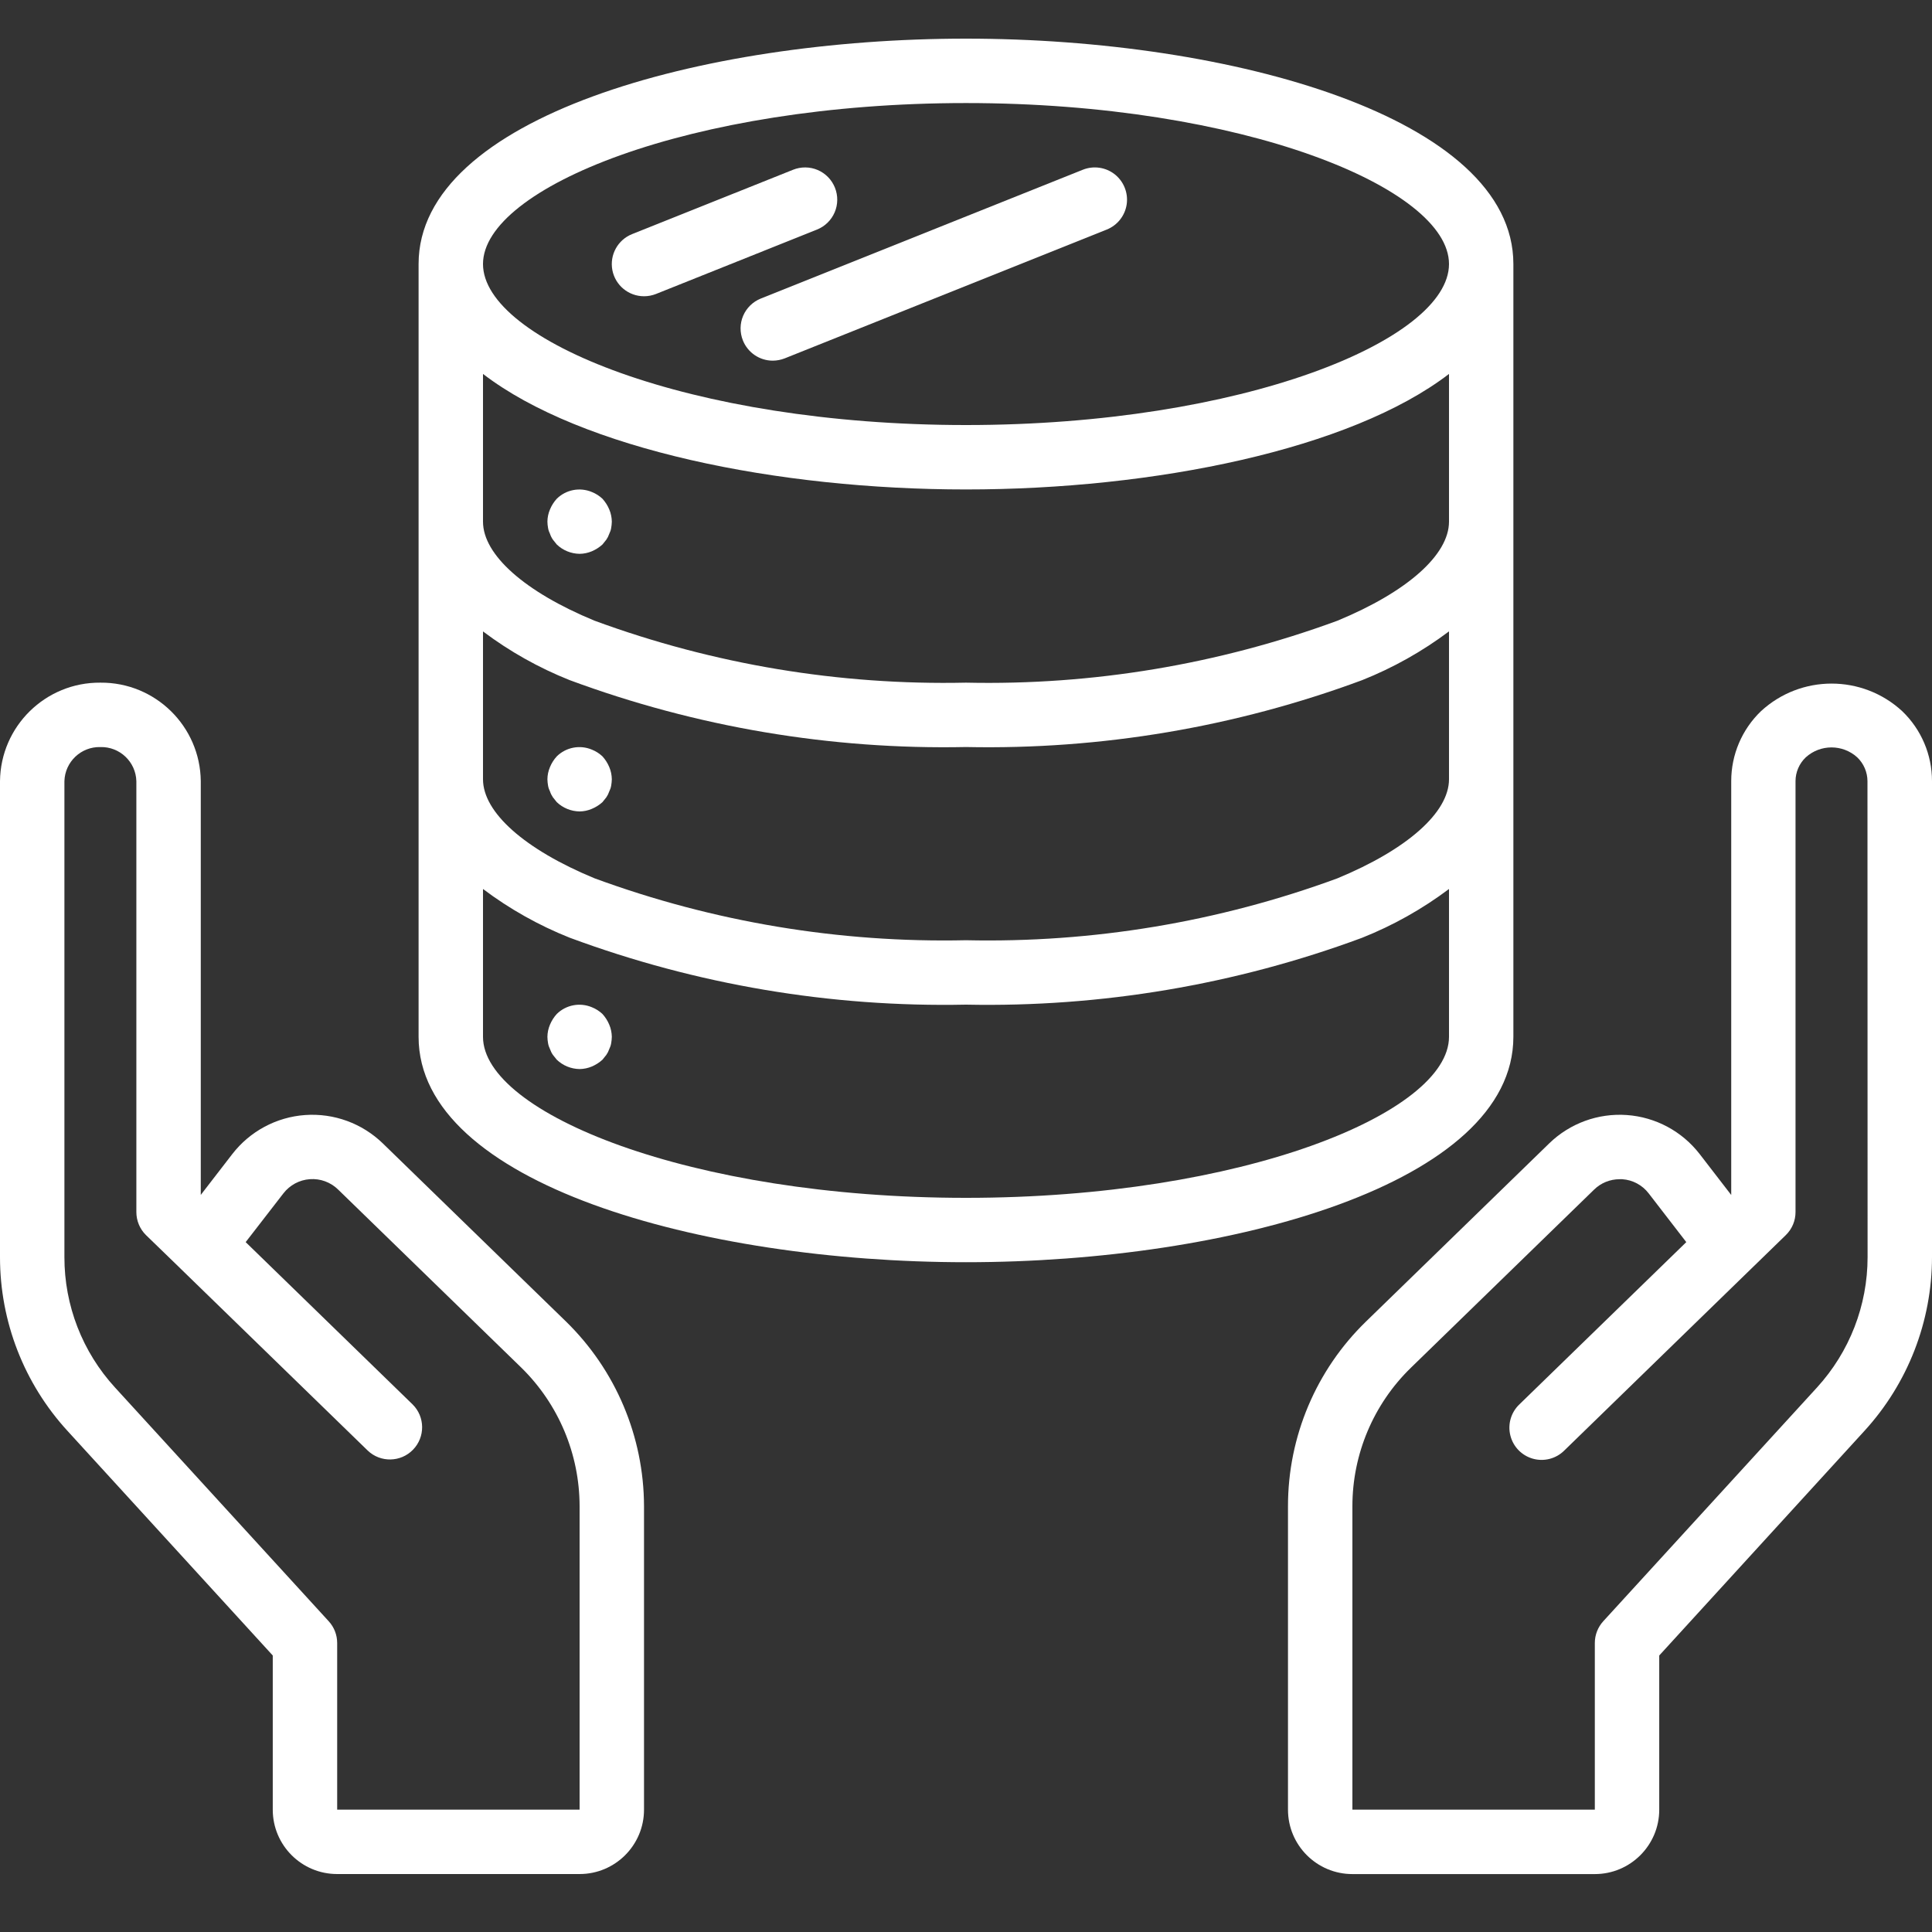 <svg width="50" height="50" viewBox="0 0 50 50" fill="none" xmlns="http://www.w3.org/2000/svg">
<rect x="0" y="0" width="50" height="50" fill="#333333" stroke="none"/>
<path d="M7.059 42.844V46.834C7.059 47.754 7.805 48.5 8.726 48.5H15C15.92 48.5 16.667 47.754 16.667 46.834V38.98C16.663 37.18 15.935 35.457 14.647 34.2L9.906 29.59C9.371 29.071 8.64 28.804 7.896 28.857C7.152 28.91 6.467 29.278 6.011 29.868L5.196 30.924V20.216C5.181 18.796 4.019 17.655 2.598 17.667C1.178 17.655 0.015 18.796 1.74599e-06 20.216V32.535C-0.001 34.201 0.623 35.807 1.75 37.035L7.059 42.844ZM1.667 20.216C1.681 19.716 2.098 19.321 2.598 19.334C3.099 19.321 3.515 19.716 3.529 20.216V31.368C3.529 31.593 3.619 31.808 3.779 31.965L4.65 32.809C4.658 32.819 4.668 32.827 4.677 32.836L9.517 37.541C9.847 37.856 10.37 37.846 10.688 37.519C11.007 37.192 11.003 36.669 10.679 36.347L6.358 32.146L7.333 30.886C7.498 30.671 7.748 30.536 8.019 30.517C8.29 30.497 8.556 30.595 8.75 30.785L13.492 35.395C14.455 36.339 14.998 37.631 15 38.98V46.834H8.726V42.52C8.726 42.312 8.648 42.111 8.507 41.958L2.977 35.909C2.133 34.988 1.665 33.784 1.667 32.535V20.216Z" fill="white"/>
<path d="M45.573 18.406C45.081 18.879 44.803 19.533 44.804 20.216V30.926L43.988 29.868C43.532 29.278 42.847 28.91 42.103 28.857C41.359 28.804 40.628 29.071 40.093 29.591L35.353 34.2C34.061 35.454 33.332 37.179 33.333 38.98V46.834C33.333 47.754 34.079 48.501 35 48.501H41.274C42.194 48.501 42.941 47.754 42.941 46.834V42.844L48.25 37.033C49.375 35.804 49.999 34.199 50 32.533V20.216C50.001 19.533 49.723 18.879 49.23 18.406C48.197 17.453 46.606 17.453 45.573 18.406ZM48.333 32.535C48.333 33.784 47.866 34.987 47.023 35.909L41.492 41.958C41.352 42.112 41.274 42.312 41.274 42.52V46.834H35V38.98C35 37.63 35.547 36.337 36.515 35.396L41.255 30.787C41.431 30.614 41.668 30.518 41.915 30.518C41.938 30.518 41.961 30.518 41.984 30.518C42.254 30.536 42.504 30.67 42.669 30.886L43.641 32.146L39.321 36.346C39.105 36.552 39.015 36.859 39.088 37.15C39.16 37.441 39.383 37.67 39.671 37.751C39.959 37.832 40.269 37.752 40.482 37.541L45.322 32.834L45.35 32.807L46.218 31.963C46.379 31.806 46.469 31.59 46.468 31.366V20.216C46.468 19.984 46.564 19.761 46.732 19.601C47.11 19.257 47.688 19.257 48.066 19.601C48.234 19.762 48.329 19.984 48.33 20.216L48.333 32.535Z" fill="white"/>
<path d="M10.833 6.833V26.833C10.833 30.622 18.132 32.666 25 32.666C31.867 32.666 39.166 30.622 39.166 26.833V6.833C39.166 3.044 31.867 1 25 1C18.132 1 10.833 3.044 10.833 6.833ZM37.5 20.167C37.5 21.025 36.421 21.983 34.61 22.732C31.535 23.862 28.275 24.405 25 24.333C21.723 24.405 18.461 23.861 15.385 22.73C13.578 21.983 12.5 21.025 12.5 20.167V16.341C13.188 16.859 13.943 17.283 14.744 17.602C18.023 18.817 21.503 19.405 25 19.333C28.495 19.405 31.972 18.818 35.25 17.603C36.052 17.284 36.809 16.859 37.5 16.34V20.167ZM37.5 13.5C37.5 14.358 36.421 15.317 34.61 16.065C31.535 17.195 28.275 17.739 25 17.667C21.723 17.738 18.461 17.195 15.385 16.063C13.578 15.317 12.5 14.358 12.5 13.5V9.677C15.044 11.631 20.124 12.667 25 12.667C29.875 12.667 34.955 11.631 37.5 9.677V13.5ZM25 31C17.846 31 12.5 28.8 12.5 26.833V23.007C13.188 23.525 13.943 23.949 14.744 24.268C18.023 25.484 21.503 26.072 25 26C28.495 26.071 31.972 25.485 35.25 24.27C36.052 23.951 36.809 23.526 37.5 23.007V26.833C37.5 28.8 32.154 31 25 31ZM37.5 6.833C37.5 8.8 32.154 11 25 11C17.846 11 12.5 8.8 12.5 6.833C12.5 4.867 17.846 2.667 25 2.667C32.154 2.667 37.5 4.867 37.5 6.833Z" fill="white"/>
<path d="M15.592 12.908C15.512 12.833 15.419 12.773 15.317 12.733C15.007 12.603 14.648 12.672 14.409 12.908C14.335 12.989 14.276 13.082 14.234 13.183C14.191 13.283 14.168 13.391 14.167 13.5C14.168 13.556 14.174 13.611 14.184 13.666C14.193 13.719 14.21 13.769 14.234 13.816C14.252 13.87 14.277 13.92 14.309 13.966L14.409 14.091C14.568 14.244 14.78 14.33 15 14.333C15.109 14.332 15.217 14.309 15.317 14.267C15.418 14.224 15.511 14.165 15.592 14.091L15.692 13.966C15.724 13.92 15.749 13.87 15.767 13.816C15.791 13.769 15.808 13.719 15.817 13.666C15.827 13.611 15.832 13.556 15.834 13.5C15.832 13.391 15.81 13.283 15.767 13.183C15.725 13.082 15.665 12.989 15.592 12.908Z" fill="white"/>
<path d="M15.592 19.575C15.512 19.5 15.419 19.44 15.317 19.4C15.007 19.27 14.648 19.339 14.409 19.575C14.335 19.656 14.276 19.749 14.234 19.85C14.191 19.95 14.168 20.058 14.167 20.167C14.168 20.223 14.174 20.278 14.184 20.334C14.193 20.386 14.21 20.436 14.234 20.483C14.252 20.537 14.277 20.587 14.309 20.634L14.409 20.759C14.568 20.911 14.78 20.997 15 21C15.109 20.999 15.217 20.976 15.317 20.933C15.418 20.891 15.511 20.832 15.592 20.759L15.692 20.634C15.724 20.587 15.749 20.537 15.767 20.483C15.791 20.436 15.808 20.386 15.817 20.334C15.827 20.278 15.832 20.223 15.834 20.167C15.832 20.058 15.81 19.95 15.767 19.85C15.725 19.749 15.665 19.656 15.592 19.575Z" fill="white"/>
<path d="M15.592 26.242C15.512 26.167 15.419 26.107 15.317 26.067C15.007 25.937 14.648 26.006 14.409 26.242C14.335 26.323 14.276 26.416 14.234 26.517C14.191 26.617 14.168 26.725 14.167 26.834C14.168 26.89 14.174 26.945 14.184 27C14.193 27.053 14.21 27.103 14.234 27.151C14.252 27.204 14.277 27.254 14.309 27.3L14.409 27.425C14.568 27.578 14.78 27.664 15 27.667C15.109 27.666 15.217 27.643 15.317 27.601C15.418 27.558 15.511 27.499 15.592 27.425L15.692 27.3C15.724 27.254 15.749 27.204 15.767 27.151C15.791 27.103 15.808 27.053 15.817 27C15.827 26.945 15.832 26.89 15.834 26.834C15.832 26.725 15.81 26.617 15.767 26.517C15.725 26.416 15.665 26.323 15.592 26.242Z" fill="white"/>
<path d="M21.608 4.857C21.526 4.652 21.366 4.487 21.163 4.4C20.959 4.313 20.73 4.311 20.525 4.393L16.358 6.059C15.987 6.207 15.773 6.598 15.848 6.991C15.924 7.384 16.267 7.667 16.667 7.667C16.773 7.667 16.878 7.647 16.977 7.608L21.144 5.941C21.349 5.859 21.514 5.699 21.601 5.495C21.688 5.292 21.69 5.062 21.608 4.857Z" fill="white"/>
<path d="M19.226 8.81C19.353 9.127 19.659 9.334 20 9.334C20.106 9.333 20.211 9.313 20.31 9.274L28.643 5.941C28.92 5.83 29.116 5.58 29.159 5.286C29.201 4.991 29.083 4.696 28.849 4.511C28.615 4.327 28.3 4.282 28.023 4.393L19.69 7.726C19.485 7.808 19.32 7.969 19.233 8.172C19.146 8.375 19.144 8.605 19.226 8.81Z" fill="white"/>
</svg>
